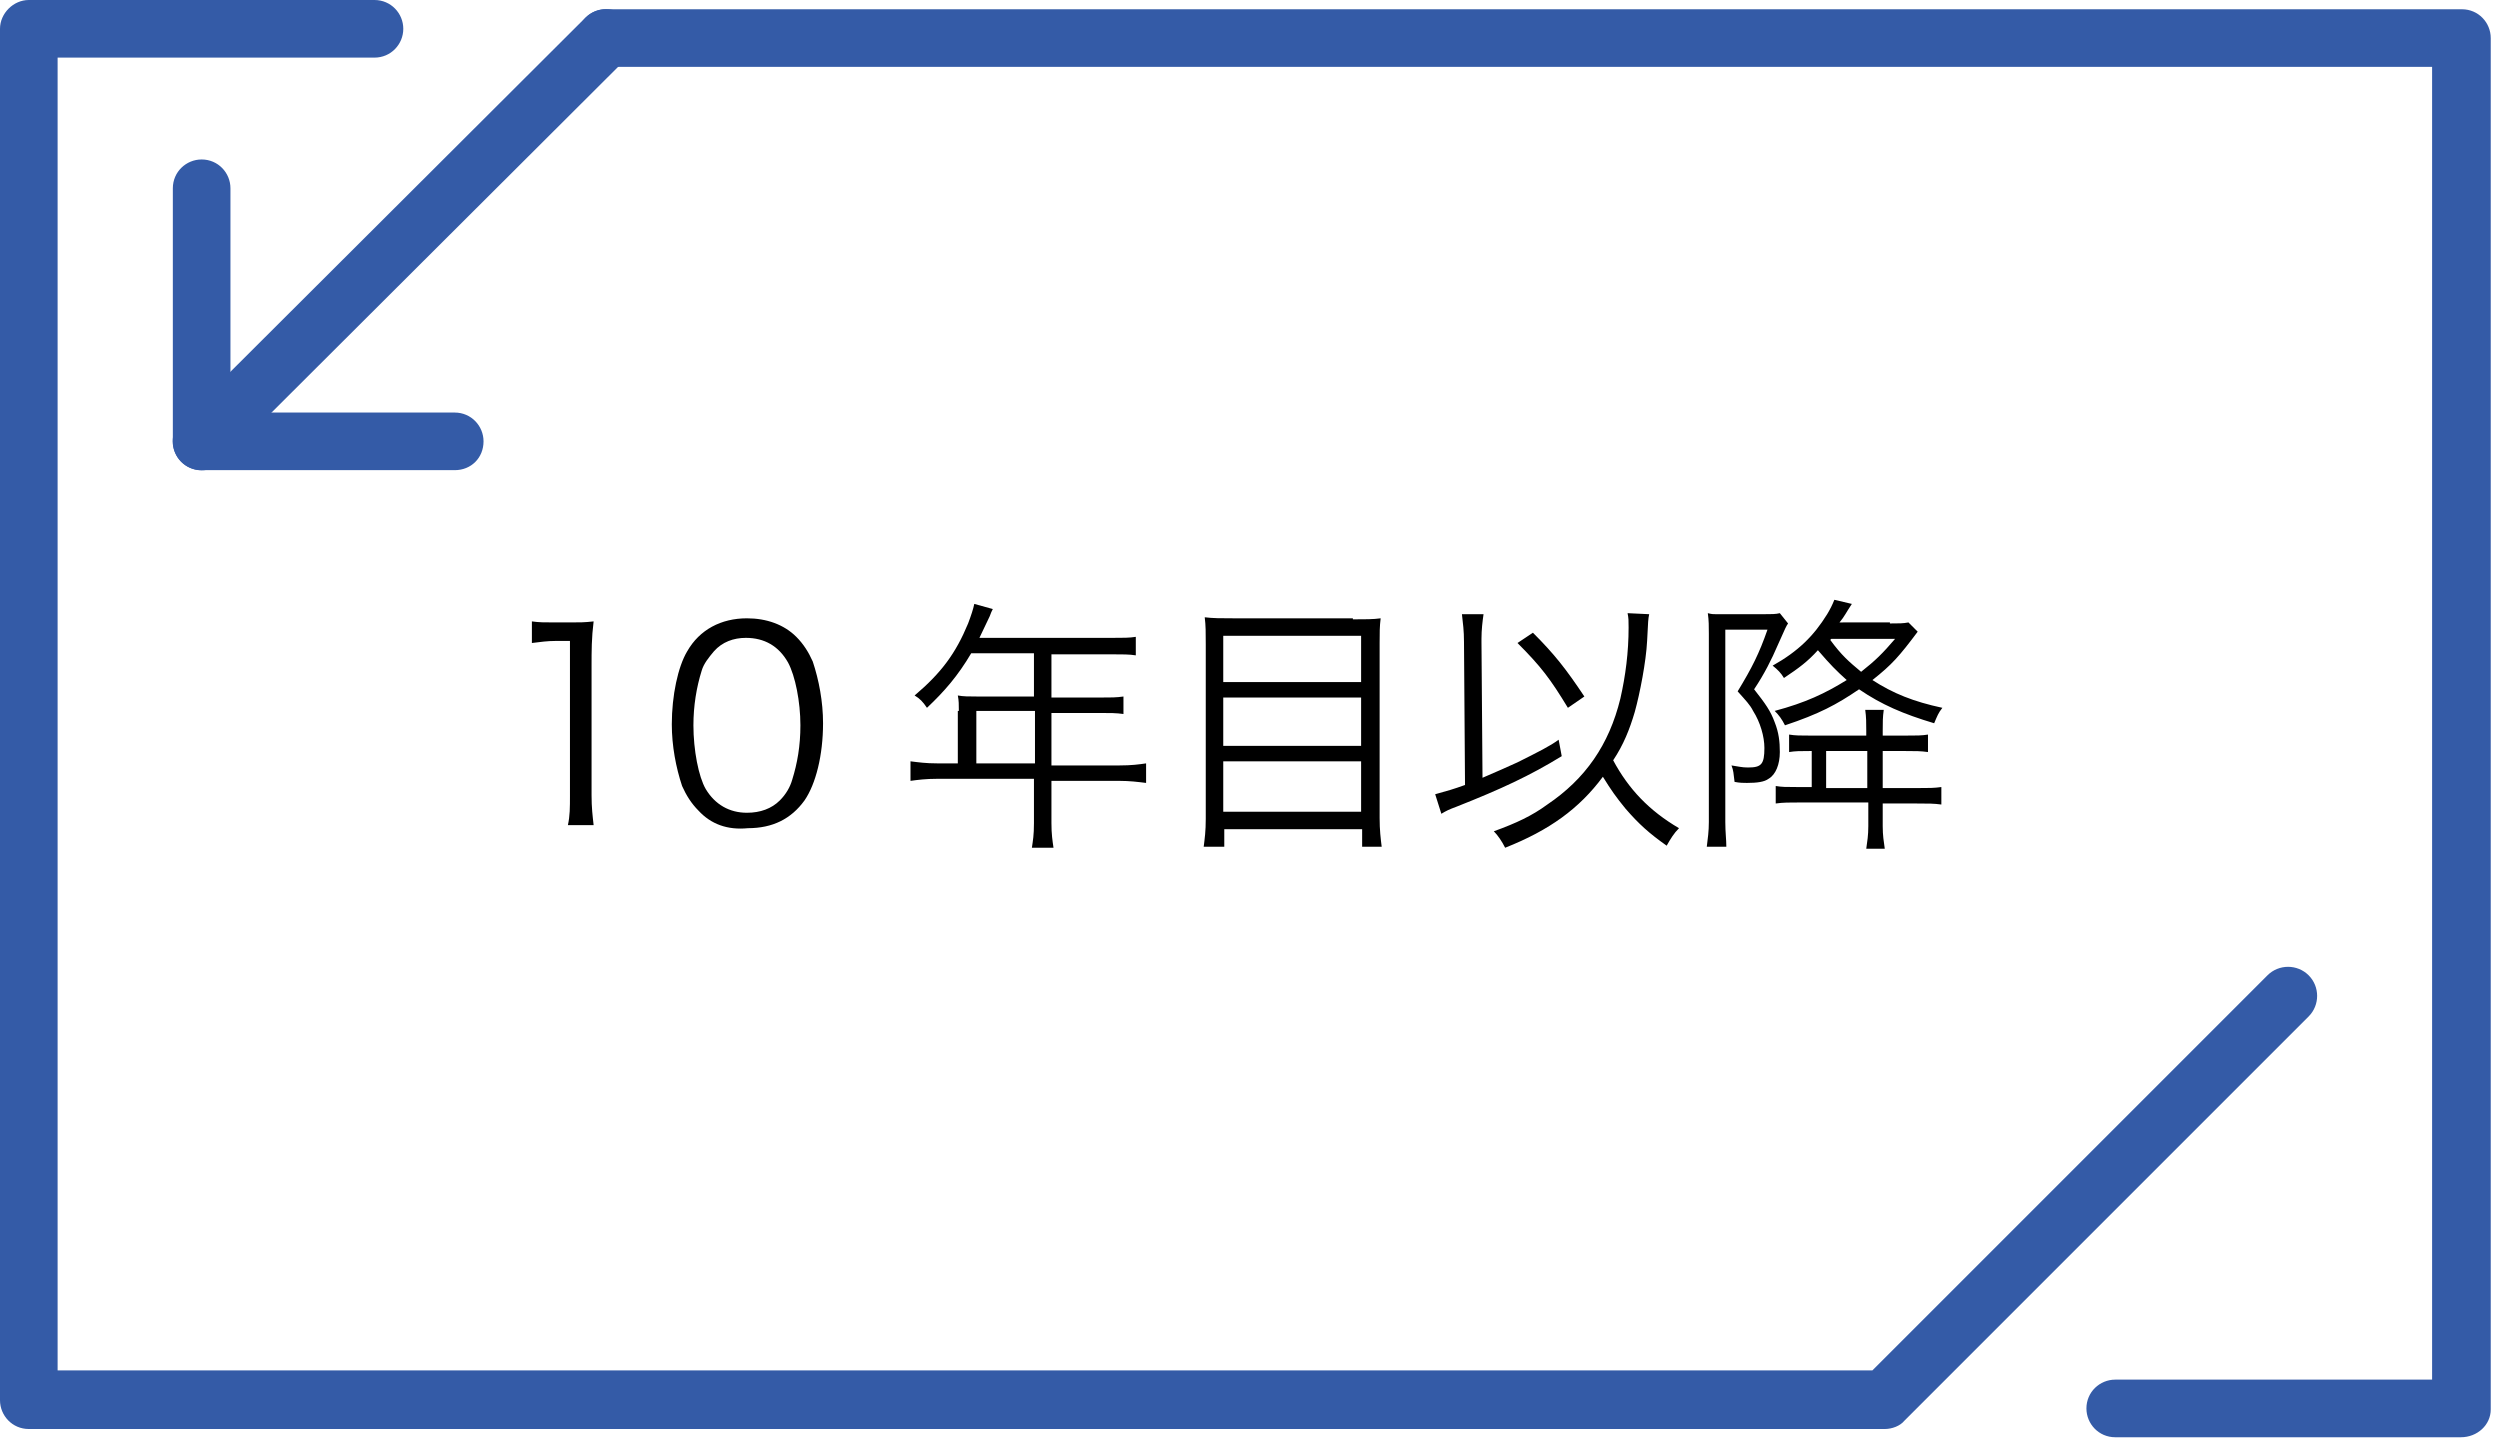 <?xml version="1.0" encoding="utf-8"?>
<!-- Generator: Adobe Illustrator 26.2.1, SVG Export Plug-In . SVG Version: 6.00 Build 0)  -->
<svg version="1.1" id="レイヤー_1" xmlns="http://www.w3.org/2000/svg" xmlns:xlink="http://www.w3.org/1999/xlink" x="0px"
	 y="0px" viewBox="0 0 243 140" style="enable-background:new 0 0 243 140;" xml:space="preserve">
<style type="text/css">
	.st0{fill:#345BA7;}
	.st1{fill:none;stroke:#345BA7;stroke-width:5.629;stroke-linecap:round;stroke-linejoin:round;stroke-miterlimit:10;}
</style>
<g>
	<path d="M51.7,60.4c0.7,0.1,1.2,0.1,2.2,0.1h1.6c0.9,0,1.3,0,2.2-0.1c-0.2,1.6-0.2,2.9-0.2,4.3v12.6c0,1.2,0.1,2,0.2,2.9h-2.5
		c0.2-0.9,0.2-1.7,0.2-2.9V62.3H54c-0.8,0-1.5,0.1-2.3,0.2V60.4z"/>
	<path d="M67.9,78.8c-0.7-0.7-1.2-1.5-1.6-2.4c-0.6-1.8-1-3.9-1-6c0-2.8,0.6-5.6,1.5-7.1c1.2-2.1,3.3-3.2,5.8-3.2
		c1.9,0,3.6,0.6,4.8,1.8c0.7,0.7,1.2,1.5,1.6,2.4c0.6,1.8,1,3.9,1,6c0,3.1-0.7,5.9-1.8,7.5c-1.3,1.8-3.1,2.7-5.5,2.7
		C70.7,80.7,69.1,80.1,67.9,78.8z M69.4,63.3c-0.5,0.6-1,1.2-1.2,1.9c-0.5,1.6-0.8,3.4-0.8,5.3c0,2.4,0.5,5,1.2,6.2
		c0.9,1.5,2.3,2.3,4,2.3c1.3,0,2.4-0.4,3.2-1.2c0.6-0.6,1-1.3,1.2-2c0.5-1.6,0.8-3.3,0.8-5.3c0-2.3-0.5-4.8-1.2-6.1
		c-0.9-1.6-2.3-2.4-4.1-2.4C71.3,62,70.2,62.4,69.4,63.3z"/>
	<path d="M93.2,69.1c0-0.6,0-1-0.1-1.5c0.5,0.1,1.1,0.1,1.8,0.1h5.6v-4.2h-6.1c-1.3,2.2-2.6,3.7-4.3,5.3c-0.4-0.6-0.7-0.9-1.2-1.2
		c2.6-2.2,4-4.1,5.2-7c0.3-0.8,0.5-1.4,0.6-1.9l1.8,0.5c-0.1,0.2-0.2,0.4-0.3,0.7l-1,2.1h12.9c1.1,0,1.7,0,2.3-0.1v1.8
		c-0.6-0.1-1.3-0.1-2.3-0.1h-5.9v4.2h4.7c1.1,0,1.6,0,2.3-0.1v1.7c-0.7-0.1-1.3-0.1-2.3-0.1h-4.7v5.1h6.6c1.2,0,1.9-0.1,2.6-0.2v1.9
		c-0.8-0.1-1.6-0.2-2.6-0.2h-6.6V80c0,1.1,0.1,1.7,0.2,2.4h-2.1c0.1-0.7,0.2-1.2,0.2-2.4v-4.3h-9.4c-1.1,0-1.9,0.1-2.6,0.2V74
		c0.8,0.1,1.5,0.2,2.6,0.2h2V69.1z M100.6,74.2v-5.1h-5.7v5.1H100.6z"/>
	<path d="M131.5,60.2c1.2,0,2,0,2.7-0.1c-0.1,0.8-0.1,1.4-0.1,2.4v17c0,1.2,0.1,2,0.2,2.8h-1.9v-1.7h-13.4v1.7H117
		c0.1-0.8,0.2-1.5,0.2-2.7V62.6c0-1.1,0-1.8-0.1-2.6c0.8,0.1,1.6,0.1,2.8,0.1H131.5z M132.3,66.3v-4.5h-13.4v4.5H132.3z M118.9,72.5
		h13.4v-4.7h-13.4V72.5z M118.9,78.9h13.4V74h-13.4V78.9z"/>
	<path d="M142.3,62.4c0-1.1-0.1-1.8-0.2-2.7h2.1c-0.1,0.7-0.2,1.5-0.2,2.4v0.3l0.1,13.2c1.4-0.6,2.3-1,3.4-1.5c2-1,3.2-1.6,4-2.2
		l0.3,1.6c-3.1,1.9-5.9,3.2-10.2,4.9c-0.8,0.3-1,0.4-1.5,0.7l-0.6-1.9c1.1-0.3,1.8-0.5,2.9-0.9L142.3,62.4z M160.3,59.7
		c-0.1,0.5-0.1,0.6-0.2,2.6c-0.1,2-0.7,5.1-1.2,6.9c-0.5,1.7-1.1,3.2-2.1,4.7c1.5,2.8,3.5,4.9,6.4,6.6c-0.5,0.5-0.8,1-1.2,1.7
		c-1.7-1.2-2.7-2.1-4-3.6c-0.9-1.1-1.4-1.8-2.2-3.1c-2.3,3.1-5.2,5.2-9.5,6.9c-0.3-0.6-0.7-1.2-1.1-1.6c2.2-0.8,3.7-1.5,5.2-2.6
		c3.7-2.5,6-5.8,7.1-10.3c0.5-2.2,0.8-4.5,0.8-6.9c0-0.7,0-0.9-0.1-1.4L160.3,59.7z M149,61.5c2.1,2.1,3.2,3.5,5,6.2l-1.6,1.1
		c-1.7-2.8-2.6-4-4.9-6.3L149,61.5z"/>
	<path d="M173.8,60.6c-0.2,0.3-0.2,0.3-1,2.1c-0.6,1.4-1.3,2.8-2.3,4.3c1.1,1.4,1.6,2.1,2,3.2c0.4,1,0.5,1.9,0.5,2.9
		c0,1.2-0.4,2.2-1.1,2.6c-0.4,0.3-1.1,0.4-2.1,0.4c-0.3,0-0.7,0-1.2-0.1c-0.1-0.8-0.1-1.1-0.3-1.6c0.7,0.1,1,0.2,1.6,0.2
		c1.3,0,1.6-0.3,1.6-1.9c0-1.1-0.4-2.5-1.1-3.6c-0.3-0.6-0.7-1-1.5-1.9c1.4-2.3,2.1-3.7,2.9-6h-4.1v18.7c0,1,0.1,1.7,0.1,2.4h-1.9
		c0.1-0.8,0.2-1.5,0.2-2.4V61.6c0-0.7,0-1.3-0.1-2c0.4,0.1,0.5,0.1,0.8,0.1h4.6c0.8,0,1.2,0,1.6-0.1L173.8,60.6z M175.9,73
		c-0.9,0-1.4,0-2,0.1v-1.7c0.6,0.1,1.1,0.1,2.1,0.1h5.4v-0.5c0-0.7,0-1.3-0.1-2h1.8c-0.1,0.7-0.1,1.2-0.1,2v0.5h2.2
		c1.1,0,1.6,0,2.2-0.1v1.7c-0.7-0.1-1.2-0.1-2.2-0.1H183v3.6h3.4c1.1,0,1.6,0,2.3-0.1v1.7c-0.7-0.1-1.3-0.1-2.4-0.1H183v2.2
		c0,0.9,0.1,1.5,0.2,2.2h-1.8c0.1-0.7,0.2-1.3,0.2-2.2V78h-6.6c-1.1,0-1.7,0-2.4,0.1v-1.7c0.6,0.1,1,0.1,2,0.1h1.5V73z M183.7,60.6
		c0.9,0,1.3,0,1.8-0.1l0.9,0.9c-1.8,2.4-2.5,3.2-4.4,4.7c2,1.3,4,2.1,6.8,2.7c-0.4,0.5-0.5,0.8-0.8,1.5c-3-0.9-5.1-1.8-7.3-3.3
		c-2.2,1.5-3.9,2.4-7.2,3.5c-0.3-0.6-0.6-1-1-1.4c3-0.8,4.9-1.7,7-3c-1-0.9-1.6-1.5-2.8-2.9c-1,1.1-1.8,1.7-3.3,2.7
		c-0.3-0.5-0.6-0.8-1.1-1.2c2.5-1.4,4-2.9,5.3-5c0.3-0.5,0.5-0.9,0.7-1.4l1.7,0.4c-0.6,0.9-0.7,1.2-1.2,1.8H183.7z M181.5,76.5V73
		h-4v3.6H181.5z M177.9,62.2c1.1,1.5,1.8,2.1,3,3.1c1.4-1.1,2.1-1.8,3.3-3.2H178L177.9,62.2z"/>
</g>
<g>
	<path class="st0" d="M183.2,138.9H2.8c-1.6,0-2.8-1.3-2.8-2.8V2.8C0,1.3,1.3,0,2.8,0h33.6c1.6,0,2.8,1.3,2.8,2.8S38,5.6,36.4,5.6
		H5.6v127.6H182l38.4-38.4c1.1-1.1,2.9-1.1,4,0c1.1,1.1,1.1,2.9,0,4l-39.3,39.3C184.7,138.6,183.9,138.9,183.2,138.9z"/>
	<path class="st0" d="M44.2,45.7H19.6c-1.6,0-2.8-1.3-2.8-2.8V18.3c0-1.6,1.3-2.8,2.8-2.8c1.6,0,2.8,1.3,2.8,2.8v21.8h21.8
		c1.6,0,2.8,1.3,2.8,2.8C47,44.5,45.8,45.7,44.2,45.7z"/>
	<path class="st1" d="M58.9,3.7L19.6,42.9L58.9,3.7z"/>
	<path class="st0" d="M239.2,139.7h-33.6c-1.6,0-2.8-1.3-2.8-2.8c0-1.6,1.3-2.8,2.8-2.8h30.8V6.5H58.9c-1.6,0-2.8-1.3-2.8-2.8
		c0-1.6,1.3-2.8,2.8-2.8h180.4c1.6,0,2.8,1.3,2.8,2.8v133.3C242.1,138.5,240.8,139.7,239.2,139.7z"/>
</g>
</svg>
